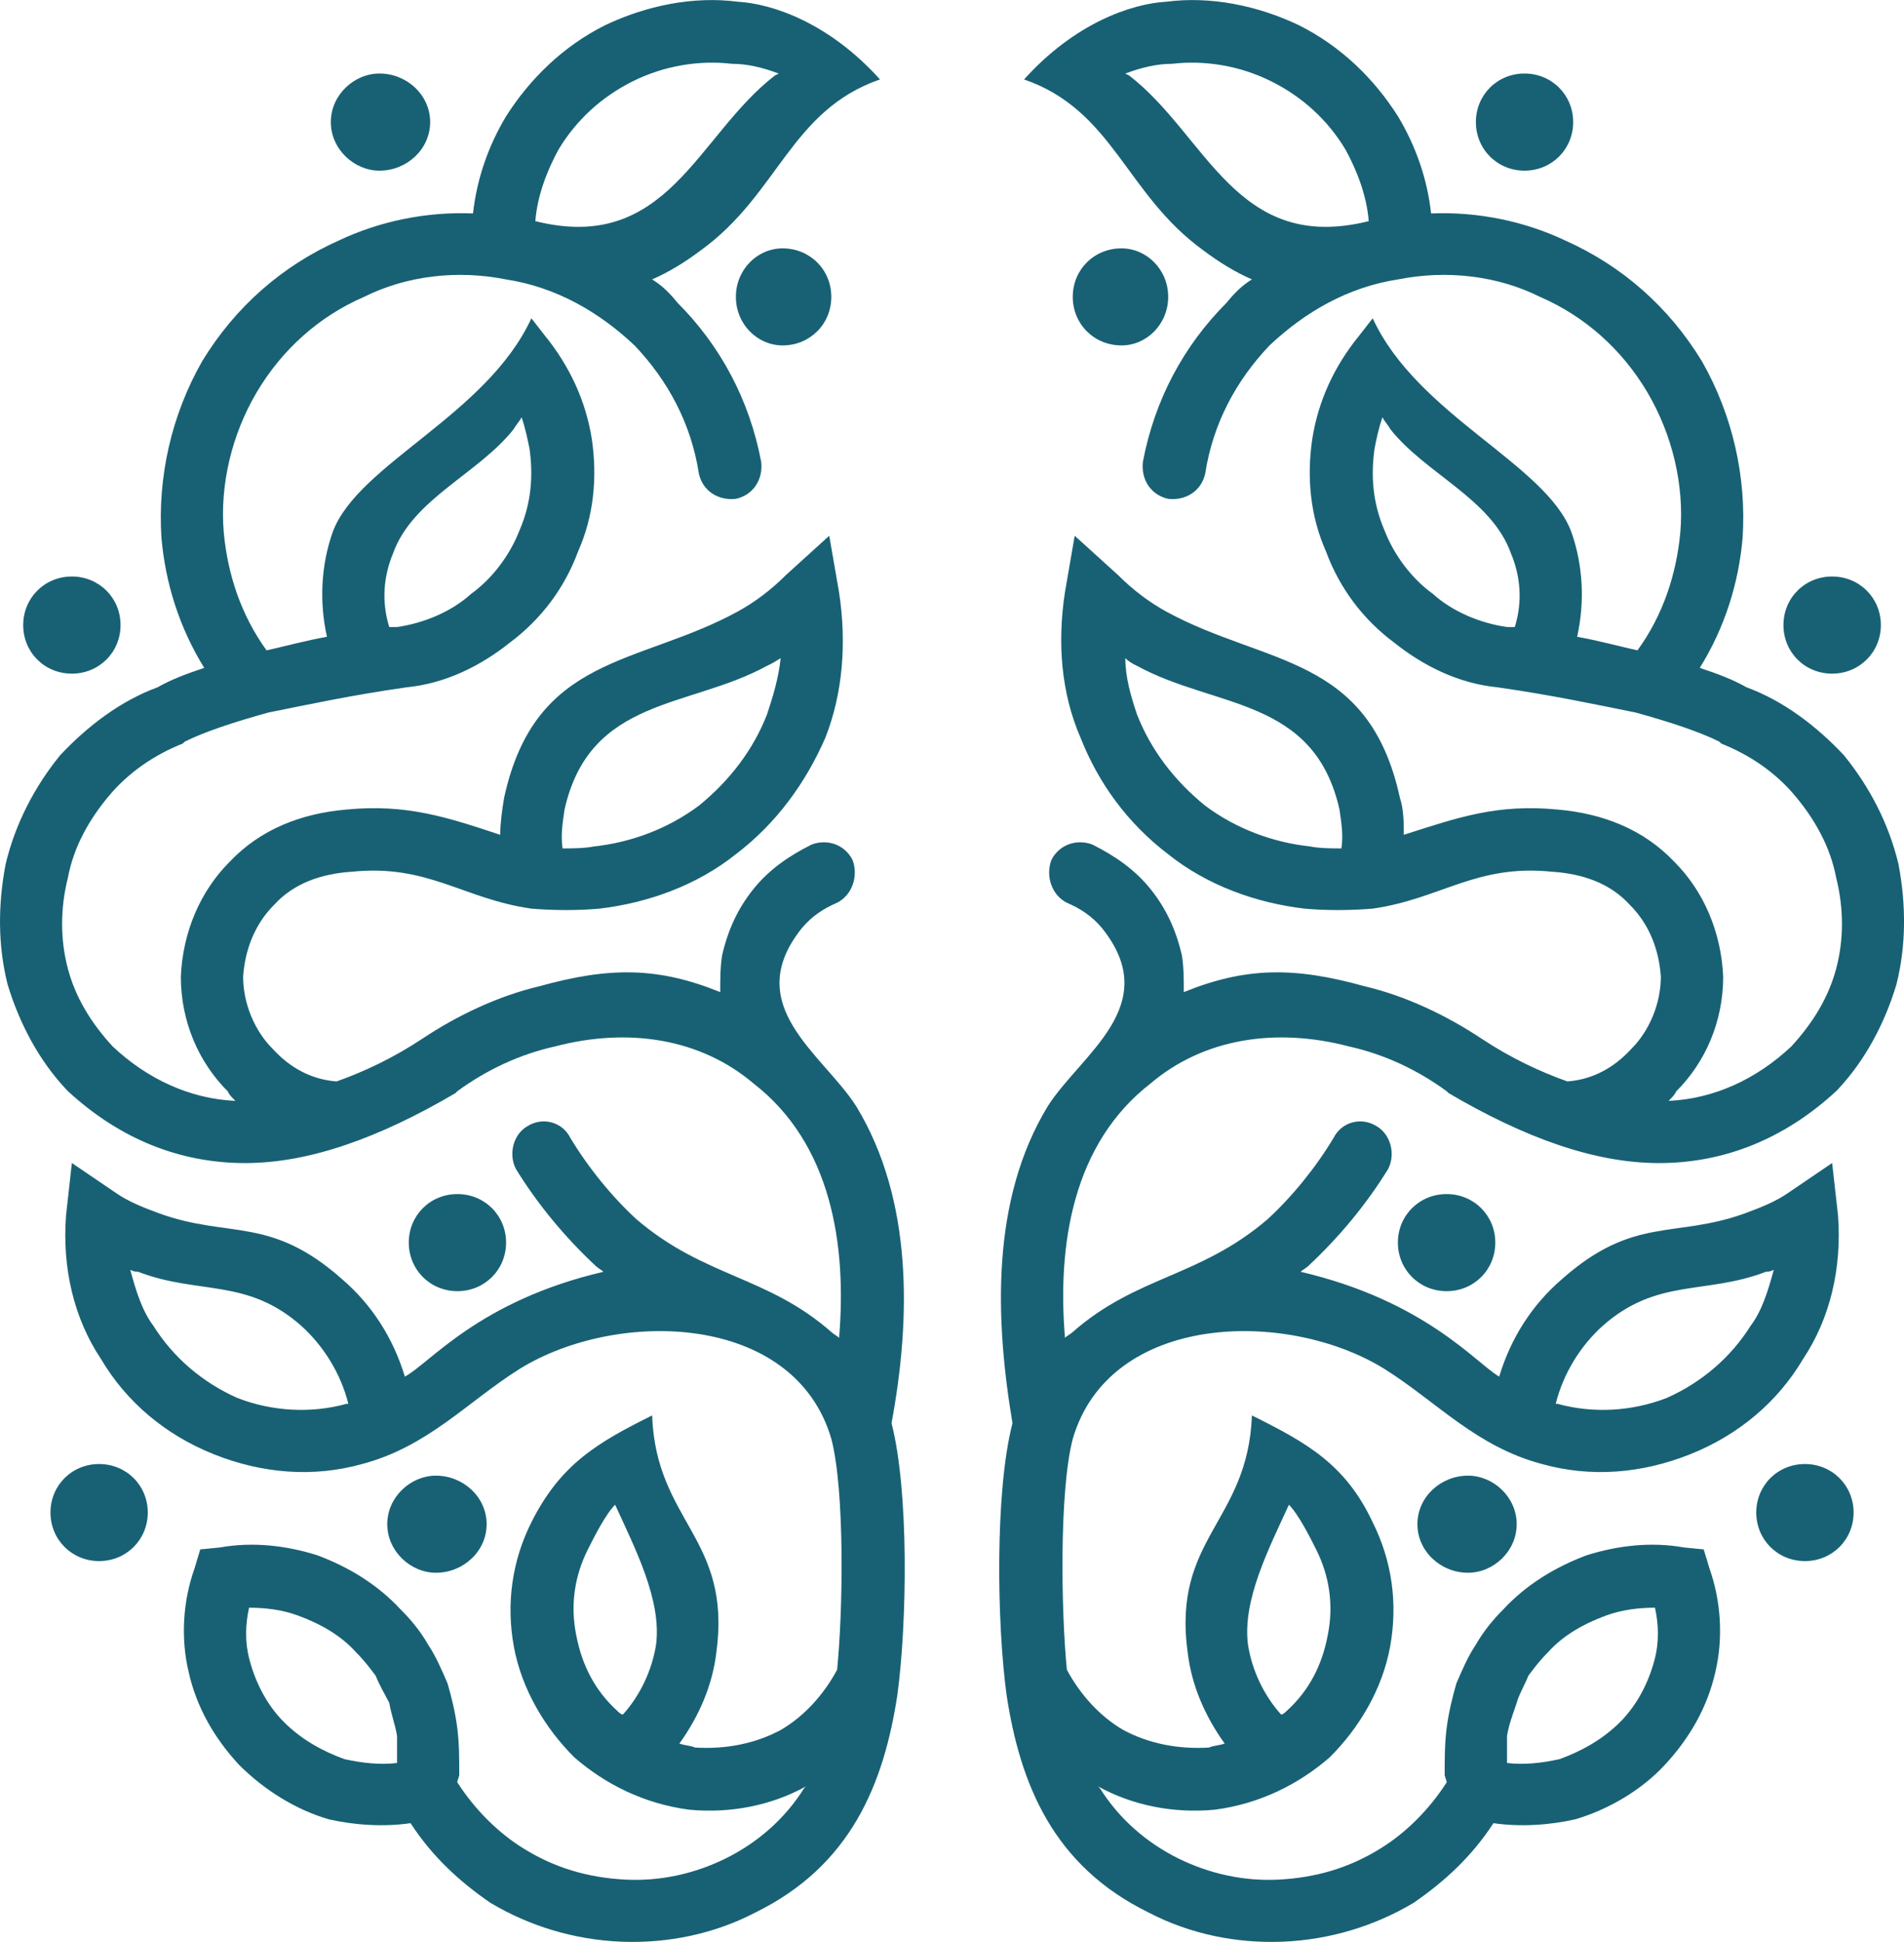 <?xml version="1.0" encoding="UTF-8"?> <svg xmlns="http://www.w3.org/2000/svg" id="a" viewBox="0 0 823.87 840"><defs><style>.d{fill:#186174;}</style></defs><g id="b"><path id="c" class="d" d="M128.84,698.77c-6.74-2.5-14.33-3.36-21.06-3.36-1.71,7.57-1.71,15.14,0,21.83,2.52,10.07,7.57,20.19,15.16,27.71,7.57,7.57,16.83,12.62,26.11,15.97,7.59,1.67,15.16,2.55,22.75,1.67v-11.74c-.83-5.02-2.52-9.24-3.36-14.26-1.71-3.38-4.23-7.57-5.9-11.78-2.55-3.36-5.07-6.74-8.45-10.07-6.71-7.57-16-12.59-25.25-15.97ZM168.44,271.23h3.36c11.8-1.71,23.61-6.71,32.01-14.31,9.26-6.71,16.85-16.78,21.06-27.69,5.07-11.78,5.9-23.54,4.23-35.28-.88-4.21-1.71-8.4-3.38-13.47-.86,1.69-2.52,3.4-3.4,5.07-15.16,19.31-43.79,30.21-52.22,53.76-4.21,10.07-5.05,21-1.67,31.92ZM243.42,366.98c4.21,0,9.26,0,13.49-.83,16-1.71,31.99-7.57,45.51-17.66,13.45-10.93,23.59-24.33,29.47-39.47,2.52-7.55,5.07-15.95,5.9-24.35-2.52,1.67-4.21,2.55-5.9,3.34-33.7,18.47-76.68,13.47-87.61,62.18-.86,5.88-1.69,10.93-.86,16.81ZM241.73,64.59c-5.05,9.24-9.26,20.16-10.09,31.07,57.27,14.28,69.9-36.97,103.65-62.99l1.67-.86c-6.74-2.52-13.47-4.21-20.25-4.21-14.28-1.67-29.47.86-42.96,7.59-13.47,6.71-24.42,16.78-32.01,29.4ZM267,739.93c.83.86,1.71,1.69,2.55,1.69,7.57-8.4,12.62-19.33,14.33-30.23,2.52-19.33-9.28-42-17.71-60.51-4.23,4.21-9.26,14.31-11.8,19.35-5.9,11.74-7.59,24.33-5.05,36.95,2.52,13.45,8.43,24.35,17.68,32.76ZM149.9,607.23h.83c-3.36-13.45-10.97-25.21-20.23-33.61-23.56-21-44.65-13.45-70.78-23.52-.83,0-1.69,0-3.36-.83,2.52,9.24,5.07,17.64,10.09,24.33,8.45,13.45,21.09,24.38,36.25,31.09,15.16,5.9,32.03,6.74,47.2,2.55ZM695.05,698.77c6.74-2.5,14.33-3.36,21.06-3.36,1.69,7.57,1.69,15.14,0,21.83-2.52,10.07-7.59,20.19-15.16,27.71-7.59,7.57-16.87,12.62-26.13,15.97-7.57,1.67-15.16,2.55-22.73,1.67v-11.74c.83-5.02,2.52-9.24,4.19-14.26.86-3.38,3.38-7.57,5.07-11.78,2.52-3.36,5.07-6.74,8.43-10.07,6.74-7.57,16-12.59,25.28-15.97ZM655.45,271.23h-3.36c-11.8-1.71-23.61-6.71-32.03-14.31-9.28-6.71-16.85-16.78-21.06-27.69-5.05-11.78-5.88-23.54-4.21-35.28.83-4.21,1.69-8.4,3.38-13.47.83,1.69,2.52,3.4,3.36,5.07,15.16,19.31,43.84,30.21,52.24,53.76,4.23,10.07,5.07,21,1.69,31.92ZM580.45,366.98c-4.21,0-9.28,0-13.47-.83-16-1.71-32.03-7.57-45.51-17.66-13.47-10.93-23.59-24.33-29.49-39.47-2.55-7.55-5.05-15.95-5.05-24.35,1.67,1.67,3.38,2.55,5.05,3.34,33.7,18.47,76.68,13.47,87.63,62.18.83,5.88,1.69,10.93.83,16.81ZM582.14,64.59c5.07,9.24,9.28,20.16,10.11,31.07-57.31,14.28-69.95-36.97-103.65-62.99l-1.67-.86c6.74-2.52,13.47-4.21,20.21-4.21,14.33-1.67,29.49.86,42.96,7.59,13.49,6.71,24.44,16.78,32.03,29.4ZM556.89,739.93c-.88.86-1.71,1.69-2.55,1.69-7.59-8.4-12.64-19.33-14.33-30.23-2.52-19.33,9.26-42,17.71-60.51,4.19,4.21,9.26,14.31,11.78,19.35,5.9,11.74,7.57,24.33,5.05,36.95-2.5,13.45-8.4,24.35-17.66,32.76ZM673.99,607.23h-.83c3.36-13.45,10.93-25.21,20.19-33.61,23.61-21,44.67-13.45,70.8-23.52.83,0,1.67,0,3.38-.83-2.55,9.24-5.07,17.64-10.11,24.33-8.43,13.45-21.06,24.38-36.22,31.09-15.16,5.9-32.03,6.74-47.2,2.55ZM625.96,771c-7.57,11.78-17.68,21.85-28.66,28.59-13.49,8.38-27.8,12.57-43.79,13.43-15.16.83-30.32-2.52-43.84-9.24-13.47-6.74-25.25-16.81-33.7-30.23l-.83-.83c15.18,8.36,32.87,11.74,50.55,10.07,19.4-2.55,36.22-10.95,49.72-22.69,12.64-12.59,22.75-29.4,26.11-47.88,3.36-18.5.86-36.97-7.57-53.78-11.8-25.17-28.66-34.45-52.24-46.19-1.69,46.19-34.56,52.92-27.8,102.49,1.67,14.28,7.57,27.71,16.02,39.45-2.55.88-5.07.88-6.74,1.71-13.52.83-26.13-1.71-37.1-7.57-10.11-5.88-18.54-15.12-24.44-26.04-2.5-25.19-3.36-77.28,2.55-99.96,16-54.59,92.7-56.26,134.81-30.23,22.75,14.28,39.63,33.61,68.26,41.18,21.06,5.86,42.96,4.17,64.02-4.21,21.09-8.4,37.91-22.69,48.88-41.18,11.78-17.64,16.85-39.45,15.16-62.14l-2.55-22.69-18.52,12.59c-5.9,4.19-12.64,6.74-19.37,9.24-30.34,10.93-48.03.86-79.21,28.57-12.64,10.9-21.92,25.19-26.97,42-10.09-5.88-32.03-32.76-85.94-45.35.86-.83,2.52-1.67,3.38-2.55,13.47-12.57,25.28-26.88,34.54-41.97,3.36-6.71.83-15.12-5.07-18.47-6.74-4.21-15.16-1.69-18.54,5.02-7.57,12.62-17.68,25.21-28.63,35.28-29.49,25.21-56.45,24.35-84.25,48.73-.83.83-2.55,1.67-3.38,2.5-3.36-40.33,3.38-83.97,37.08-110.03,22.75-19.31,53.93-24.38,85.92-15.95,15.18,3.36,29.51,10.09,42.15,19.33l.86.83c32.85,19.31,63.17,30.26,90.99,30.26s53.91-10.11,76.68-31.09l.83-.86c11.8-12.59,20.23-28.57,25.28-45.37,4.21-16.76,4.21-34.45.86-52.04-4.23-17.66-12.66-33.61-23.61-47.06-11.8-12.57-26.13-23.52-42.13-29.38-5.9-3.38-12.64-5.88-20.23-8.4,10.97-17.64,16.87-36.95,18.54-56.3,1.69-26.02-4.21-52.9-17.68-76.44-14.33-23.5-34.56-41.16-59-52.09-17.68-8.38-37.89-12.57-58.12-11.74-1.67-15.14-6.74-29.42-14.35-42.02-10.09-15.95-24.42-30.21-42.96-39.45-17.71-8.4-37.89-12.62-57.29-10.11-15.18.88-39.6,9.28-61.52,33.61,38.77,13.45,43.84,49.56,77.54,73.92,6.74,5.05,13.47,9.26,21.06,12.59-4.21,2.55-7.59,5.88-10.95,10.07-18.54,18.52-31.18,42.02-36.25,68.89-.83,7.55,3.38,14.28,10.97,15.95,7.57.86,14.31-3.34,16-10.9,3.38-21.85,13.47-40.33,27.8-55.42,15.18-14.31,33.7-25.21,55.62-28.59,21.06-4.19,42.98-1.67,61.52,7.57,19.37,8.4,35.37,22.69,46.34,41.16,10.93,18.5,16,40.31,14.33,60.47-1.69,18.5-7.59,36.14-18.56,51.25-7.57-1.67-16.83-4.21-26.11-5.88,3.38-15.12,2.55-31.09-2.52-45.37-10.97-29.4-66.57-50.38-85.94-92.39l-5.9,7.57c-10.97,13.45-17.71,28.55-20.23,44.52-2.52,16.81-.83,33.59,5.9,48.71,5.9,15.97,16,29.4,29.49,39.47,12.64,10.07,27.8,17.68,44.67,19.35,23.56,3.34,42.96,7.53,59.81,10.9,15.16,4.19,27.8,8.4,36.22,12.59l.83.83c12.66,5.05,23.61,12.62,32.03,22.69,8.43,10.07,15.16,21.85,17.71,35.28,3.36,13.45,3.36,26.88,0,39.49-3.38,12.59-10.14,23.5-19.4,33.57-15.16,14.28-33.7,22.69-53.08,23.54,1.67-1.69,2.52-2.52,3.36-4.19,12.64-12.62,20.25-30.26,20.25-49.56-.88-19.31-8.45-36.97-21.09-49.59-13.49-14.26-31.18-20.98-50.55-22.67-26.11-2.52-42.98,3.36-66.57,10.93,0-5.05,0-10.93-1.67-15.95-13.49-62.16-58.14-57.16-101.15-80.63-7.57-4.21-14.28-9.26-21.02-15.97l-18.56-16.81-4.21,24.38c-3.36,21.81-1.67,43.66,6.74,62.97,7.59,19.33,20.23,36.97,37.94,50.42,16.83,13.45,37.89,21.02,58.96,23.52,9.28.83,19.37.83,29.51,0,29.47-4.21,44.67-19.31,77.5-15.97,13.49.86,25.3,5.07,33.7,14.26,8.45,8.4,12.66,19.35,13.49,31.11,0,11.74-5.05,23.52-12.62,31.09-7.61,8.38-16.87,13.41-27.82,14.26-11.78-4.19-24.44-10.09-37.08-18.47-15.18-10.09-32.85-18.5-50.55-22.67-30.32-8.45-51.39-8.45-78.35,2.5,0-5.05,0-10.95-.83-15.95-2.55-10.93-6.78-20.16-13.52-28.57-6.74-8.38-15.16-14.28-25.25-19.33-6.74-2.52-14.35,0-17.71,6.74-2.52,6.71,0,15.1,6.74,18.47,5.9,2.52,10.97,5.88,15.16,10.93,26.97,33.57-9.26,54.59-23.56,77.25-24.44,40.33-22.77,91.56-15.16,136.93-7.61,29.4-6.78,86.51-2.55,117.6,5.9,38.62,20.21,73.9,61.5,94.08,17.71,9.24,37.91,13.43,58.14,12.59,20.23-.86,39.6-6.74,56.48-16.81,13.45-9.24,25.25-20.16,34.54-34.45,11.78,1.71,24.42.83,35.39-1.67,14.31-4.19,28.63-12.59,38.73-23.5,10.97-11.78,18.54-25.23,21.94-40.33,3.36-14.31,2.5-30.26-2.52-44.52l-2.55-8.4-8.43-.83c-14.33-2.55-28.63-.88-42.13,3.34-13.47,5.02-26.11,12.59-36.25,23.54-4.19,4.19-8.4,9.24-11.76,15.1-3.4,5.05-5.9,10.9-8.45,16.81-1.69,5.88-3.36,12.62-4.21,19.31-.86,6.71-.86,13.45-.86,20.19.02.83.86,2.5.86,3.34ZM505.48,128.41c0-11.78-9.26-20.98-20.23-20.98-11.8,0-21.06,9.19-21.06,20.98s9.26,21,21.06,21c10.97.02,20.23-9.24,20.23-21ZM359.71,128.41c0-11.78-9.26-20.98-21.06-20.98-10.97,0-20.23,9.19-20.23,20.98s9.26,21,20.23,21c11.8.02,21.06-9.24,21.06-21ZM647.02,537.48c0-11.74-9.28-20.98-21.06-20.98s-21.09,9.24-21.09,20.98,9.28,21.02,21.09,21.02,21.06-9.24,21.06-21.02ZM218.98,537.48c0-11.74-9.26-20.98-21.06-20.98s-21.04,9.24-21.04,20.98,9.26,21.02,21.04,21.02,21.06-9.24,21.06-21.02ZM52.16,270.39c0-11.78-9.28-21.02-21.06-21.02s-21.06,9.24-21.06,21.02,9.26,21,21.06,21,21.06-9.26,21.06-21ZM813.86,270.39c0-11.78-9.28-21.02-21.09-21.02s-21.06,9.24-21.06,21.02,9.28,21,21.06,21,21.09-9.26,21.09-21ZM680.72,52.8c0-11.74-9.28-21-21.06-21s-21.04,9.26-21.04,21,9.26,21.02,21.04,21.02,21.06-9.24,21.06-21.02ZM186.13,52.8c0-11.74-10.11-21-21.92-21-10.95,0-21.06,9.26-21.06,21s10.11,21.02,21.06,21.02c11.8,0,21.92-9.24,21.92-21.02ZM210.57,659.28c0-11.74-10.14-20.98-21.94-20.98-10.93,0-21.06,9.24-21.06,20.98s10.14,21.02,21.06,21.02c11.8,0,21.94-9.24,21.94-21.02ZM656.28,659.28c0-11.74-10.09-20.98-21.06-20.98-11.8,0-21.9,9.24-21.9,20.98s10.09,21.02,21.9,21.02c10.97,0,21.06-9.24,21.06-21.02ZM802.06,654.25c0-11.74-9.28-20.98-21.06-20.98s-21.06,9.24-21.06,20.98,9.26,21,21.06,21,21.06-9.24,21.06-21ZM63.94,654.25c0-11.74-9.26-20.98-21.06-20.98s-21.04,9.24-21.04,20.98,9.26,21,21.04,21,21.06-9.24,21.06-21ZM197.91,771c7.59,11.78,17.71,21.85,28.66,28.59,13.47,8.38,27.8,12.57,43.82,13.43,15.16.83,30.32-2.52,43.82-9.24,13.47-6.74,25.28-16.81,33.7-30.23l.83-.83c-15.16,8.36-32.87,11.74-50.55,10.07-19.37-2.55-36.25-10.95-49.72-22.69-12.64-12.59-22.73-29.4-26.13-47.88-3.36-18.5-.83-36.97,7.61-53.78,12.64-25.17,28.63-34.45,52.22-46.19,1.71,46.19,34.54,52.92,27.8,102.49-1.67,14.28-7.57,27.71-16,39.45,2.55.88,5.07.88,6.74,1.71,13.49.83,26.13-1.71,37.08-7.57,10.11-5.88,18.52-15.12,24.42-26.04,2.55-25.19,3.4-77.28-2.5-99.96-16.04-54.59-92.7-56.26-134.83-30.23-22.73,14.28-39.6,33.61-68.24,41.18-21.06,5.86-42.98,4.17-64.05-4.21-21.06-8.4-37.94-22.69-48.86-41.18-11.8-17.64-16.87-39.45-15.16-62.14l2.52-22.69,18.54,12.59c5.9,4.19,12.64,6.74,19.37,9.24,30.32,10.93,48.03.86,79.19,28.57,12.64,10.9,21.92,25.19,26.99,42,10.95-5.88,31.99-32.76,85.92-45.35-.83-.83-2.52-1.67-3.36-2.55-13.47-12.57-25.28-26.88-34.54-41.97-3.38-6.71-.88-15.12,5.02-18.47,6.78-4.21,15.18-1.69,18.54,5.02,7.59,12.62,17.71,25.21,28.66,35.28,29.51,25.21,56.45,24.35,84.28,48.73.83.83,2.5,1.67,3.38,2.5,3.36-40.33-3.38-83.97-37.08-110.03-22.77-19.31-53.93-24.38-85.97-15.95-15.16,3.36-29.47,10.09-42.13,19.33l-.83.83c-32.87,19.31-63.21,30.26-91.01,30.26s-53.91-10.11-76.66-31.09l-.83-.86c-11.8-12.59-20.23-28.57-25.3-45.37-4.21-16.76-4.21-34.45-.83-52.04,4.23-17.66,12.64-33.61,23.59-47.06,11.8-12.57,26.13-23.52,42.15-29.38,5.9-3.38,12.62-5.88,20.19-8.4-10.93-17.64-16.83-36.95-18.52-56.3-1.67-26.02,4.21-52.9,17.68-76.44,14.35-23.5,34.58-41.16,59-52.09,17.68-8.38,37.91-12.57,58.14-11.74,1.67-15.14,6.74-29.42,14.31-42.02,10.14-15.95,24.44-30.21,42.96-39.45,17.71-8.4,37.94-12.62,57.31-10.11,15.16.88,39.6,9.28,61.52,33.61-38.77,13.45-43.82,49.56-77.52,73.92-6.74,5.05-13.47,9.26-21.09,12.59,4.23,2.55,7.61,5.88,10.97,10.07,18.54,18.52,31.18,42.02,36.25,68.89.83,7.55-3.38,14.28-10.97,15.95-7.57.86-14.33-3.34-16-10.9-3.38-21.85-13.49-40.33-27.8-55.42-15.18-14.31-33.7-25.21-55.64-28.59-21.06-4.19-42.96-1.67-61.5,7.57-19.37,8.4-35.37,22.69-46.34,41.16-10.97,18.5-16,40.31-14.33,60.47,1.69,18.5,7.59,36.14,18.54,51.25,7.59-1.67,16.85-4.21,26.13-5.88-3.38-15.12-2.55-31.09,2.52-45.37,10.95-29.4,66.57-50.38,85.94-92.39l5.9,7.57c10.93,13.45,17.68,28.55,20.23,44.52,2.5,16.81.83,33.59-5.9,48.71-5.9,15.97-16.04,29.4-29.51,39.47-12.62,10.07-27.8,17.68-44.65,19.35-23.61,3.34-42.98,7.53-59.81,10.9-15.16,4.19-27.82,8.4-36.22,12.59l-.88.83c-12.64,5.05-23.56,12.62-31.99,22.69-8.45,10.07-15.18,21.85-17.71,35.28-3.36,13.45-3.36,26.88,0,39.49,3.36,12.59,10.09,23.5,19.37,33.57,15.16,14.28,33.72,22.69,53.1,23.54-1.71-1.69-2.55-2.52-3.38-4.19-12.62-12.62-20.23-30.26-20.23-49.56.83-19.31,8.45-36.97,21.06-49.59,13.47-14.26,31.18-20.98,50.57-22.67,26.11-2.52,43.79,3.36,66.57,10.93,0-5.05.83-10.93,1.67-15.95,13.49-62.16,58.14-57.16,101.1-80.63,7.59-4.21,14.33-9.26,21.06-15.97l18.54-16.81,4.23,24.38c3.36,21.81,1.67,43.66-5.9,62.97-8.45,19.33-21.06,36.97-38.77,50.42-16.87,13.45-37.91,21.02-58.98,23.52-9.26.83-19.4.83-29.49,0-29.51-4.21-44.67-19.31-77.54-15.97-13.47.86-25.28,5.07-33.7,14.26-8.4,8.4-12.64,19.35-13.47,31.11,0,11.74,5.07,23.52,12.64,31.09,7.59,8.38,16.87,13.41,27.8,14.26,11.8-4.19,24.44-10.09,37.08-18.47,15.16-10.09,32.87-18.5,50.55-22.67,30.34-8.45,51.41-8.45,78.37,2.5,0-5.05,0-10.95.83-15.95,2.52-10.93,6.74-20.16,13.49-28.57,6.74-8.38,15.16-14.28,25.28-19.33,6.74-2.52,14.33,0,17.68,6.74,2.52,6.71,0,15.1-6.76,18.47-5.9,2.52-10.93,5.88-15.16,10.93-26.94,33.57,9.26,54.59,23.59,77.25,24.44,40.33,23.61,91.56,15.18,136.93,7.59,29.4,6.74,86.51,2.52,117.6-5.9,38.62-20.23,73.9-61.5,94.08-17.71,9.24-37.94,13.43-58.14,12.59-20.23-.86-39.58-6.74-56.45-16.81-13.47-9.24-25.28-20.16-34.54-34.45-11.8,1.71-24.44.83-35.39-1.67-14.35-4.19-27.8-12.59-38.77-23.5-10.95-11.78-18.54-25.23-21.9-40.33-3.38-14.31-2.55-30.26,2.52-44.52l2.52-8.4,8.45-.83c14.31-2.55,28.63-.88,42.13,3.34,13.47,5.02,26.11,12.59,36.2,23.54,4.23,4.19,8.45,9.24,11.8,15.1,3.36,5.05,5.9,10.9,8.43,16.81,1.71,5.88,3.38,12.62,4.21,19.31.86,6.71.86,13.45.86,20.19,0,.83-.86,2.5-.86,3.34Z"></path></g></svg> 